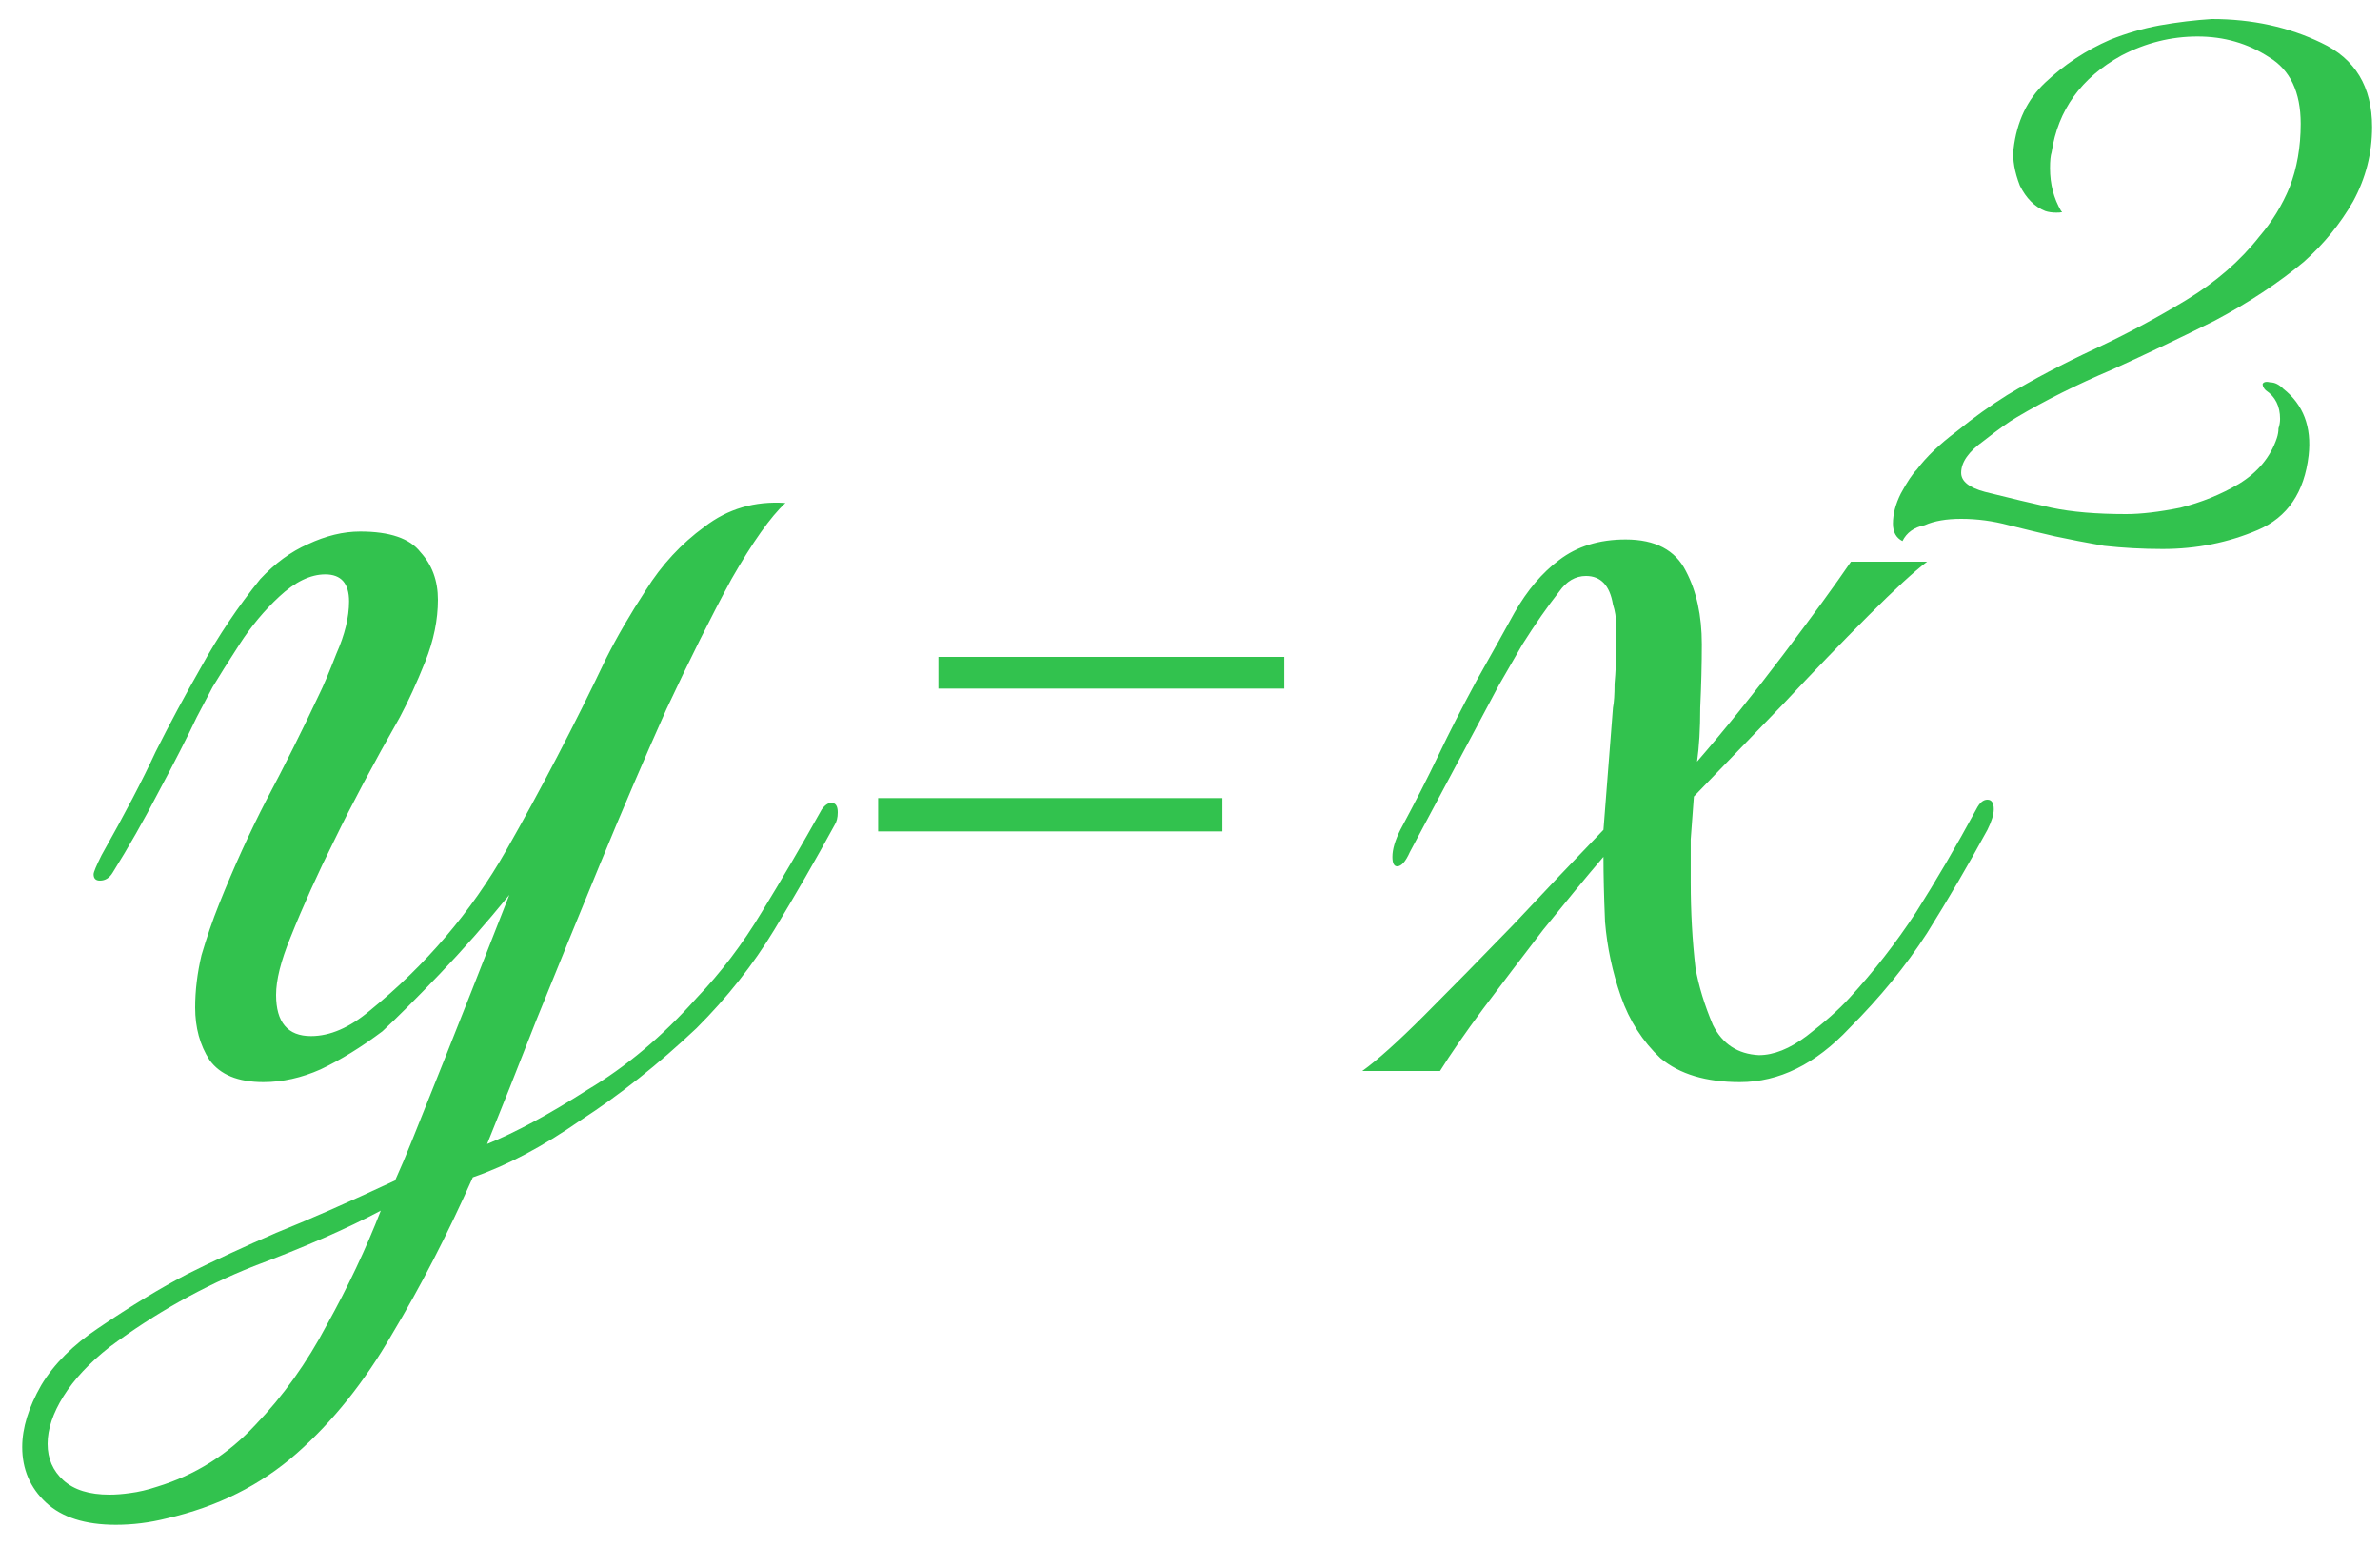 <?xml version="1.0" encoding="UTF-8"?> <svg xmlns="http://www.w3.org/2000/svg" width="60" height="39" viewBox="0 0 60 39" fill="none"><path d="M4.2 38.28C3.773 38.387 3.347 38.44 2.92 38.44C2.147 38.44 1.56 38.253 1.16 37.88C0.76 37.507 0.56 37.04 0.56 36.48C0.56 36 0.72 35.48 1.04 34.92C1.36 34.387 1.84 33.907 2.48 33.48C3.307 32.92 4.053 32.467 4.72 32.12C5.413 31.773 6.16 31.427 6.96 31.08C7.76 30.76 8.76 30.32 9.96 29.76C10.093 29.467 10.24 29.12 10.4 28.72C10.56 28.32 10.827 27.653 11.2 26.72C11.573 25.787 12.12 24.4 12.84 22.56C12.253 23.28 11.667 23.947 11.08 24.56C10.493 25.173 10.013 25.653 9.64 26C9.107 26.4 8.587 26.72 8.08 26.96C7.6 27.173 7.12 27.28 6.64 27.28C6 27.28 5.547 27.093 5.28 26.72C5.04 26.347 4.92 25.907 4.92 25.4C4.92 24.973 4.973 24.533 5.08 24.08C5.213 23.627 5.36 23.2 5.52 22.8C5.893 21.867 6.293 20.987 6.72 20.16C7.173 19.307 7.613 18.427 8.04 17.52C8.147 17.307 8.293 16.96 8.48 16.48C8.693 16 8.8 15.56 8.8 15.16C8.8 14.707 8.6 14.48 8.2 14.48C7.827 14.48 7.44 14.667 7.04 15.04C6.667 15.387 6.333 15.787 6.04 16.24C5.747 16.693 5.52 17.053 5.36 17.32C5.36 17.32 5.227 17.573 4.96 18.08C4.72 18.587 4.4 19.213 4 19.96C3.627 20.68 3.24 21.36 2.84 22C2.76 22.133 2.653 22.2 2.52 22.2C2.413 22.2 2.36 22.147 2.36 22.04C2.36 21.987 2.427 21.827 2.56 21.56C3.147 20.52 3.6 19.653 3.92 18.96C4.267 18.267 4.653 17.547 5.08 16.8C5.507 16.027 6 15.293 6.56 14.6C6.933 14.2 7.333 13.907 7.76 13.72C8.213 13.507 8.653 13.4 9.08 13.4C9.827 13.4 10.333 13.573 10.6 13.92C10.893 14.24 11.04 14.64 11.04 15.12C11.04 15.627 10.933 16.147 10.72 16.68C10.507 17.213 10.293 17.68 10.08 18.08C9.413 19.253 8.867 20.28 8.44 21.16C8.013 22.013 7.64 22.84 7.32 23.64C7.08 24.227 6.96 24.707 6.96 25.08C6.96 25.773 7.253 26.12 7.84 26.12C8.32 26.12 8.813 25.907 9.32 25.48C10.733 24.333 11.88 22.987 12.76 21.44C13.64 19.893 14.48 18.28 15.28 16.6C15.547 16.067 15.88 15.493 16.28 14.88C16.68 14.24 17.173 13.707 17.76 13.28C18.347 12.827 19.027 12.627 19.8 12.68C19.427 13.027 18.973 13.667 18.44 14.6C17.933 15.533 17.387 16.627 16.8 17.88C16.24 19.133 15.68 20.44 15.12 21.8C14.56 23.16 14.027 24.467 13.52 25.72C13.04 26.947 12.627 27.987 12.28 28.84C13 28.547 13.84 28.093 14.8 27.48C15.787 26.893 16.707 26.12 17.56 25.16C18.173 24.52 18.72 23.8 19.2 23C19.707 22.173 20.213 21.307 20.72 20.4C20.8 20.293 20.88 20.24 20.96 20.24C21.067 20.24 21.12 20.32 21.12 20.48C21.12 20.613 21.093 20.72 21.04 20.8C20.56 21.68 20.053 22.56 19.52 23.44C18.987 24.32 18.333 25.147 17.56 25.92C16.6 26.827 15.627 27.6 14.64 28.24C13.68 28.907 12.773 29.387 11.92 29.68C11.28 31.12 10.6 32.44 9.88 33.64C9.187 34.84 8.387 35.84 7.48 36.64C6.573 37.44 5.48 37.987 4.2 38.28ZM3.96 37.48C4.92 37.187 5.747 36.667 6.44 35.92C7.133 35.2 7.733 34.36 8.24 33.4C8.773 32.44 9.227 31.48 9.6 30.52C8.747 30.973 7.68 31.44 6.4 31.92C5.12 32.427 3.907 33.107 2.76 33.96C2.253 34.36 1.867 34.773 1.6 35.2C1.333 35.627 1.2 36.027 1.2 36.4C1.2 36.773 1.333 37.08 1.6 37.32C1.867 37.56 2.253 37.68 2.76 37.68C2.92 37.68 3.093 37.667 3.28 37.64C3.493 37.613 3.72 37.56 3.96 37.48ZM23.658 17.36V16.56H32.378V17.36H23.658ZM22.138 20.96V20.12H30.818V20.96H22.138ZM43.863 27.28C43.01 27.28 42.343 27.08 41.863 26.68C41.41 26.253 41.076 25.733 40.863 25.12C40.65 24.507 40.516 23.88 40.463 23.24C40.436 22.6 40.423 22.053 40.423 21.6C39.969 22.133 39.463 22.747 38.903 23.44C38.37 24.133 37.863 24.8 37.383 25.44C36.929 26.053 36.569 26.573 36.303 27H34.343C34.716 26.733 35.236 26.267 35.903 25.6C36.596 24.907 37.343 24.147 38.143 23.32C38.943 22.467 39.703 21.667 40.423 20.92L40.663 17.84C40.69 17.707 40.703 17.507 40.703 17.24C40.73 16.947 40.743 16.64 40.743 16.32C40.743 16.133 40.743 15.947 40.743 15.76C40.743 15.573 40.716 15.4 40.663 15.24C40.583 14.76 40.356 14.52 39.983 14.52C39.716 14.52 39.489 14.653 39.303 14.92C39.01 15.293 38.703 15.733 38.383 16.24C38.09 16.747 37.889 17.093 37.783 17.28L35.543 21.48C35.436 21.72 35.33 21.84 35.223 21.84C35.143 21.84 35.103 21.76 35.103 21.6C35.103 21.413 35.169 21.187 35.303 20.92C35.676 20.227 35.996 19.6 36.263 19.04C36.529 18.48 36.849 17.853 37.223 17.16C37.569 16.547 37.889 15.973 38.183 15.44C38.503 14.88 38.876 14.44 39.303 14.12C39.756 13.773 40.316 13.6 40.983 13.6C41.73 13.6 42.236 13.867 42.503 14.4C42.77 14.907 42.903 15.52 42.903 16.24C42.903 16.747 42.889 17.28 42.863 17.84C42.863 18.373 42.836 18.827 42.783 19.2C43.476 18.4 44.196 17.507 44.943 16.52C45.69 15.533 46.263 14.747 46.663 14.16H48.583C48.263 14.4 47.77 14.853 47.103 15.52C46.436 16.187 45.716 16.933 44.943 17.76C44.169 18.56 43.423 19.333 42.703 20.08C42.676 20.427 42.65 20.787 42.623 21.16C42.623 21.507 42.623 21.867 42.623 22.24C42.623 22.987 42.663 23.707 42.743 24.4C42.823 24.853 42.969 25.333 43.183 25.84C43.423 26.32 43.809 26.573 44.343 26.6C44.716 26.6 45.116 26.44 45.543 26.12C45.996 25.773 46.356 25.453 46.623 25.16C47.236 24.493 47.796 23.773 48.303 23C48.809 22.2 49.316 21.333 49.823 20.4C49.903 20.24 49.996 20.16 50.103 20.16C50.209 20.16 50.263 20.24 50.263 20.4C50.263 20.533 50.209 20.707 50.103 20.92C49.623 21.8 49.116 22.667 48.583 23.52C48.05 24.347 47.396 25.147 46.623 25.92C45.77 26.827 44.849 27.28 43.863 27.28ZM47.961 13.64C47.801 13.56 47.721 13.413 47.721 13.2C47.721 12.96 47.787 12.707 47.921 12.44C48.081 12.147 48.214 11.947 48.321 11.84C48.561 11.52 48.894 11.2 49.321 10.88C49.747 10.533 50.174 10.227 50.601 9.96C51.267 9.56 52.001 9.173 52.801 8.8C53.601 8.427 54.374 8.013 55.121 7.56C55.867 7.107 56.481 6.573 56.961 5.96C57.281 5.587 57.534 5.173 57.721 4.72C57.907 4.24 58.001 3.707 58.001 3.12C58.001 2.32 57.734 1.76 57.201 1.44C56.667 1.093 56.067 0.92 55.401 0.92C54.734 0.92 54.094 1.08 53.481 1.4C52.467 1.96 51.881 2.773 51.721 3.84C51.694 3.92 51.681 4.053 51.681 4.24C51.681 4.64 51.774 5 51.961 5.32C52.014 5.347 51.974 5.36 51.841 5.36C51.734 5.36 51.641 5.347 51.561 5.32C51.294 5.213 51.081 5 50.921 4.68C50.787 4.333 50.734 4.027 50.761 3.76C50.841 3.067 51.107 2.507 51.561 2.08C52.041 1.627 52.587 1.267 53.201 1C53.601 0.84 54.014 0.72 54.441 0.64C54.894 0.56 55.334 0.507 55.761 0.48C56.774 0.48 57.694 0.68 58.521 1.08C59.374 1.48 59.801 2.187 59.801 3.2C59.801 3.867 59.641 4.493 59.321 5.08C59.001 5.64 58.587 6.147 58.081 6.6C57.441 7.133 56.694 7.627 55.841 8.08C54.987 8.507 54.121 8.92 53.241 9.32C52.361 9.693 51.561 10.093 50.841 10.52C50.654 10.627 50.374 10.827 50.001 11.12C49.627 11.387 49.441 11.653 49.441 11.92C49.441 12.133 49.641 12.293 50.041 12.4C50.681 12.56 51.241 12.693 51.721 12.8C52.227 12.907 52.854 12.96 53.601 12.96C53.974 12.96 54.427 12.907 54.961 12.8C55.494 12.667 55.987 12.467 56.441 12.2C56.921 11.907 57.241 11.52 57.401 11.04C57.427 10.96 57.441 10.88 57.441 10.8C57.467 10.72 57.481 10.64 57.481 10.56C57.481 10.24 57.361 10 57.121 9.84C57.067 9.787 57.041 9.733 57.041 9.68C57.067 9.627 57.134 9.613 57.241 9.64C57.347 9.64 57.454 9.693 57.561 9.8C58.067 10.2 58.281 10.76 58.201 11.48C58.094 12.413 57.667 13.04 56.921 13.36C56.174 13.68 55.374 13.84 54.521 13.84C54.014 13.84 53.521 13.813 53.041 13.76C52.587 13.68 52.174 13.6 51.801 13.52C51.454 13.44 51.067 13.347 50.641 13.24C50.241 13.133 49.841 13.08 49.441 13.08C49.067 13.08 48.761 13.133 48.521 13.24C48.254 13.293 48.067 13.427 47.961 13.64Z" fill="#32C24E"></path></svg> 